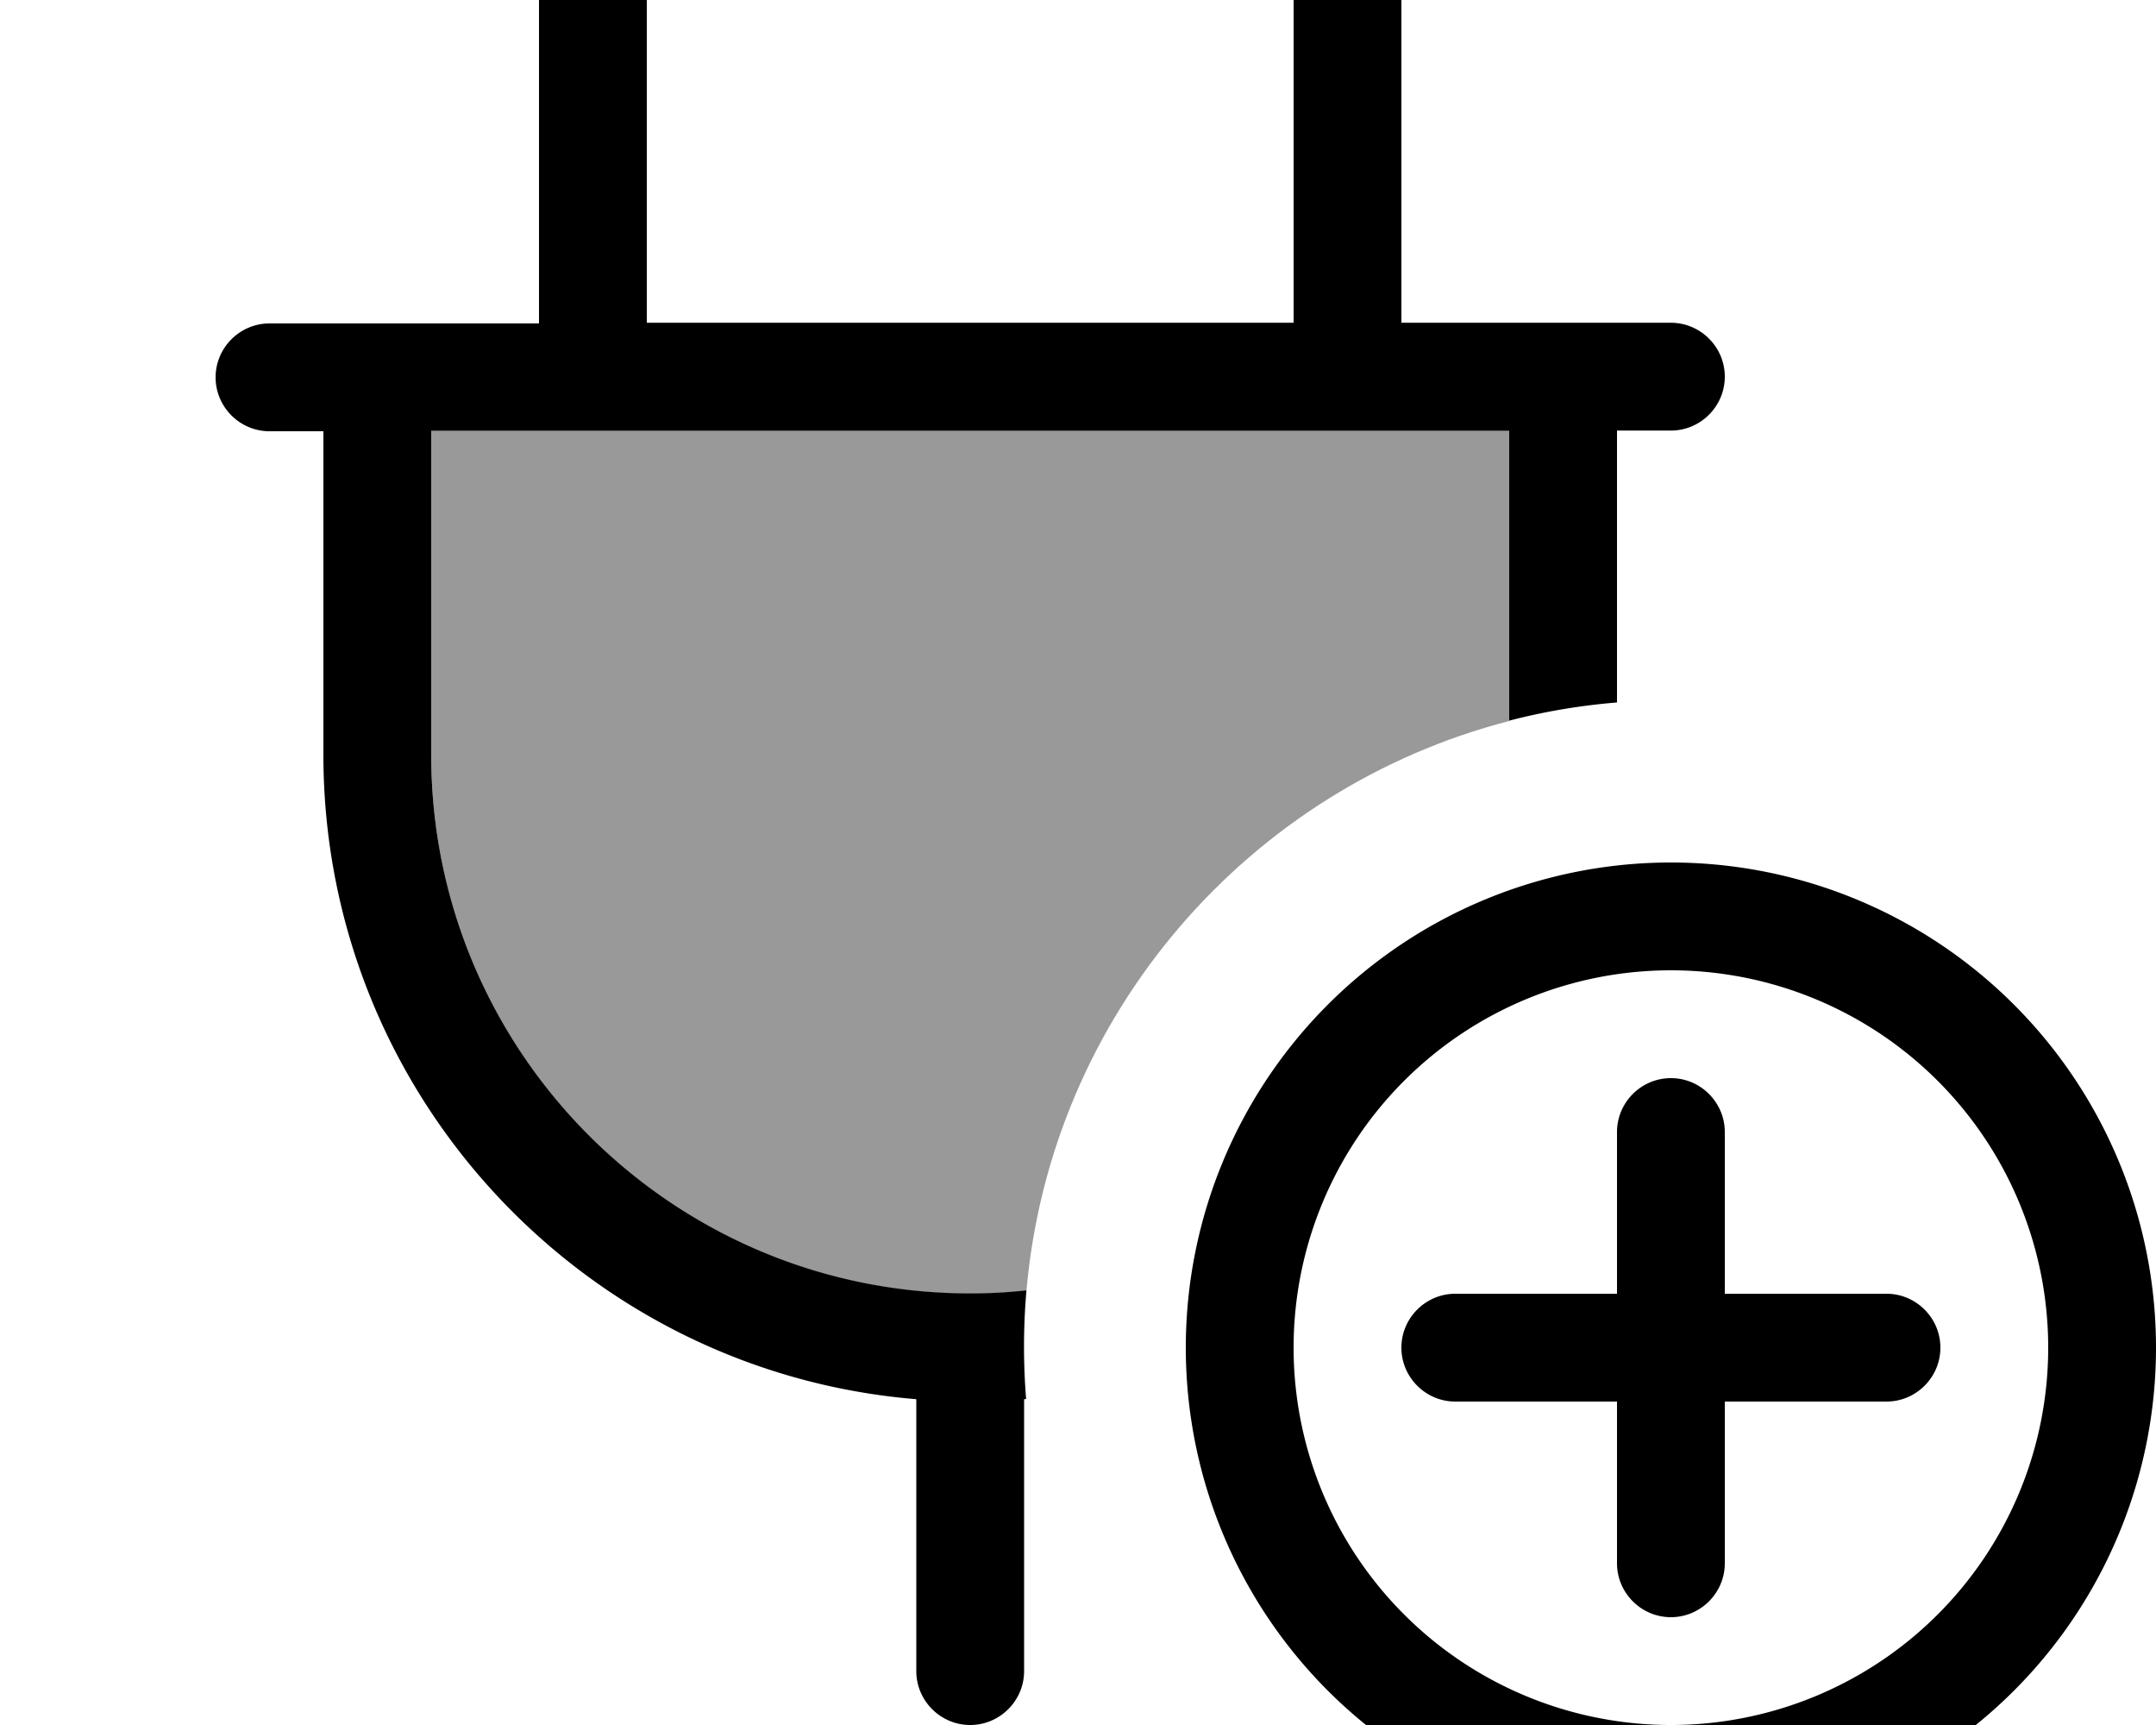 <svg xmlns="http://www.w3.org/2000/svg" viewBox="0 0 640 512"><!--! Font Awesome Pro 7.0.0 by @fontawesome - https://fontawesome.com License - https://fontawesome.com/license (Commercial License) Copyright 2025 Fonticons, Inc. --><path style="fill:currentColor;opacity:.4" d="M128 128l320 0 0 86c-77.5 20-136.1 87.2-143.3 169.1-5.5 .6-11.1 .9-16.7 .9-88.4 0-160-71.6-160-160l0-96z"/><path style="fill:currentColor;opacity:1" d="M496 288a112 112 0 1 1 0 224 112 112 0 1 1 0-224zm0 256a144 144 0 1 0 0-288 144 144 0 1 0 0 288zm0-224c-8.8 0-16 7.2-16 16l0 48-48 0c-8.8 0-16 7.2-16 16s7.2 16 16 16l48 0 0 48c0 8.8 7.2 16 16 16s16-7.2 16-16l0-48 48 0c8.8 0 16-7.2 16-16s-7.2-16-16-16l-48 0 0-48c0-8.8-7.2-16-16-16zM192-16c0-8.8-7.2-16-16-16s-16 7.2-16 16l0 112-80 0c-8.8 0-16 7.2-16 16s7.2 16 16 16l16 0 0 96c0 100.6 77.4 183.2 176 191.3l0 80.7c0 8.8 7.2 16 16 16s16-7.2 16-16l0-80.7c.2 0 .4 0 .6-.1-.8-9.8-.9-20.8 .1-32.2-5.5 .6-11.1 .9-16.7 .9-88.4 0-160-71.6-160-160l0-96 320 0 0 86c10.4-2.7 21-4.5 32-5.4l0-80.7 16 0c8.8 0 16-7.2 16-16s-7.2-16-16-16l-80 0 0-112c0-8.8-7.2-16-16-16s-16 7.2-16 16l0 112-192 0 0-112z"/></svg>